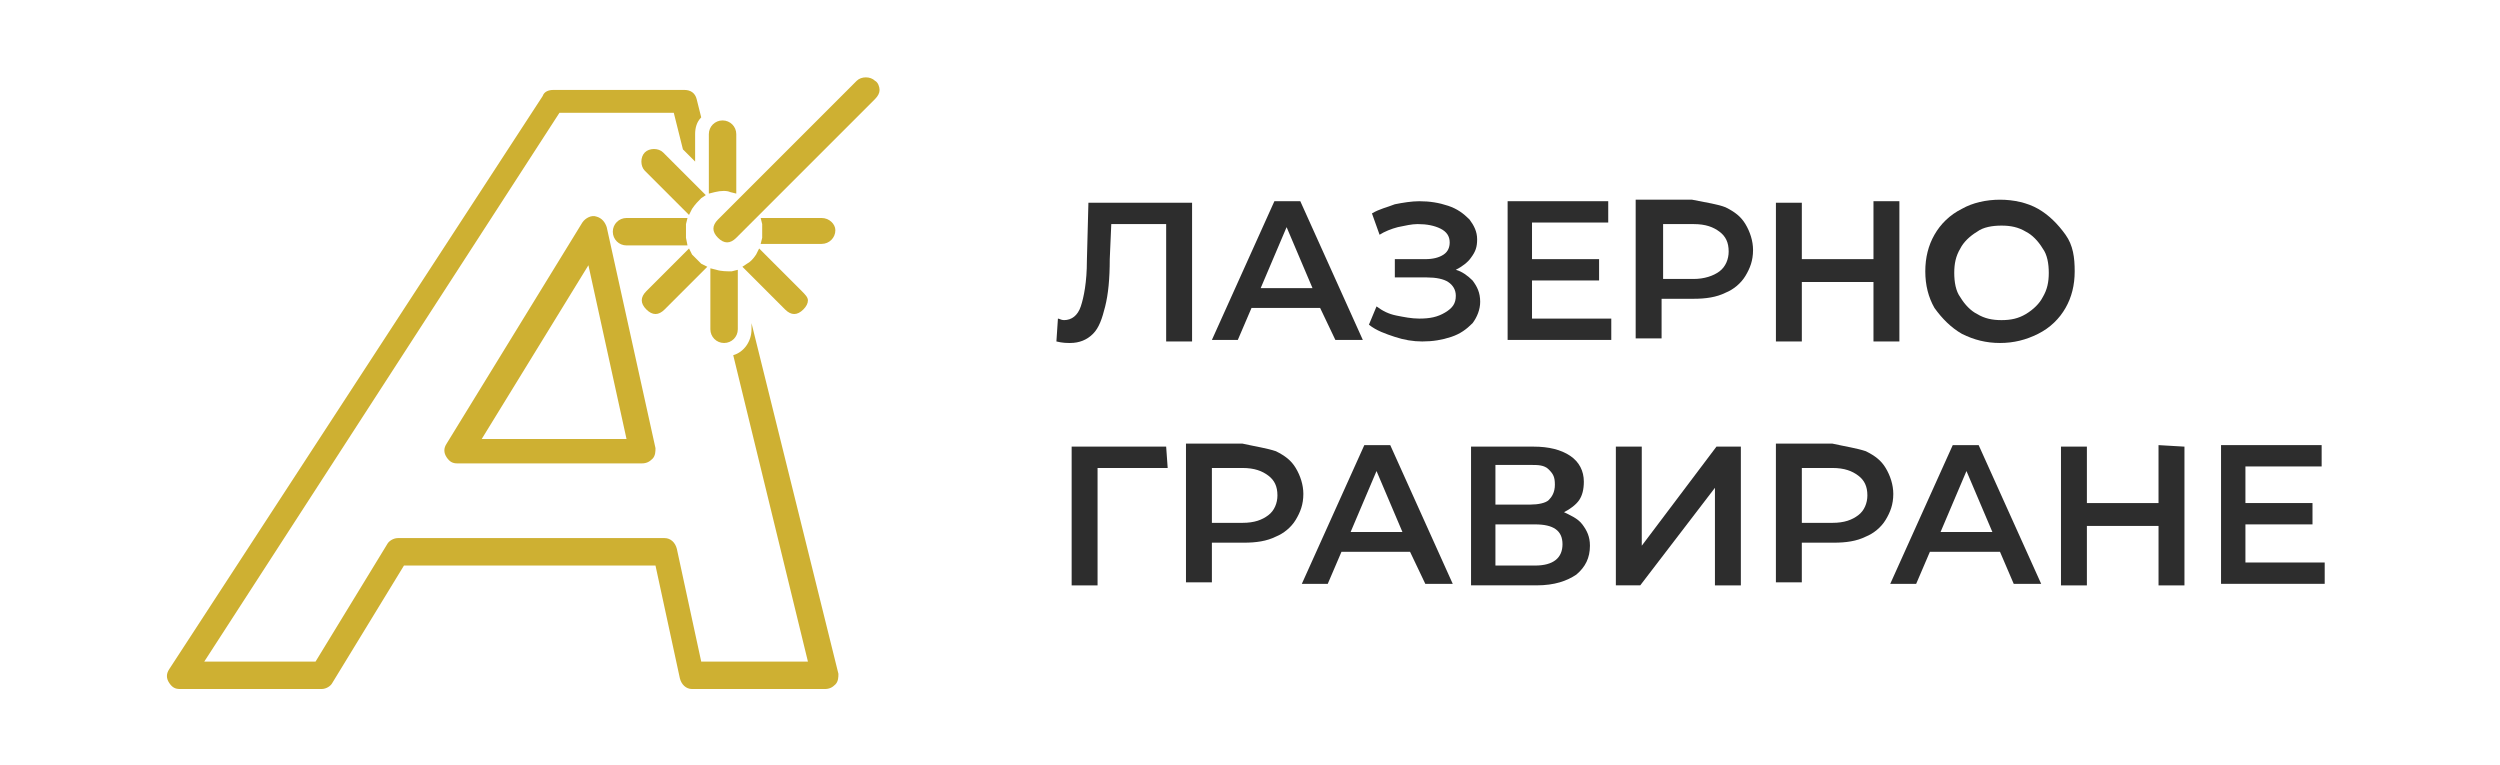 <?xml version="1.0" encoding="utf-8"?>
<!-- Generator: Adobe Illustrator 16.0.0, SVG Export Plug-In . SVG Version: 6.00 Build 0)  -->
<!DOCTYPE svg PUBLIC "-//W3C//DTD SVG 1.1//EN" "http://www.w3.org/Graphics/SVG/1.1/DTD/svg11.dtd">
<svg version="1.1" id="Layer_1" xmlns="http://www.w3.org/2000/svg" xmlns:xlink="http://www.w3.org/1999/xlink" x="0px" y="0px"
	 width="164px" height="50.2px" viewBox="0 0 164 50.2" enable-background="new 0 0 164 50.2" xml:space="preserve">
<g>
	<g>
		<path fill="#2D2D2D" d="M78.2,13.3v9.1h-1.7v-7.7h-3.6L72.8,17c0,1.3-0.1,2.3-0.3,3.1c-0.2,0.8-0.4,1.4-0.8,1.8
			c-0.4,0.4-0.9,0.6-1.5,0.6c-0.2,0-0.5,0-0.9-0.1l0.1-1.5c0.1,0,0.2,0.1,0.4,0.1c0.5,0,0.9-0.3,1.1-0.9c0.2-0.6,0.4-1.6,0.4-3
			l0.1-3.8H78.2z"/>
		<path fill="#2D2D2D" d="M86.6,20.2h-4.5l-0.9,2.1h-1.7l4.1-9.1h1.7l4.101,9.1H87.6L86.6,20.2z M86.1,18.9l-1.699-4l-1.7,4H86.1z"
			/>
		<path fill="#2D2D2D" d="M96.6,18.4c0.301,0.4,0.5,0.8,0.5,1.4c0,0.5-0.199,1-0.5,1.4c-0.399,0.4-0.8,0.7-1.399,0.9
			c-0.601,0.2-1.2,0.3-1.9,0.3c-0.6,0-1.2-0.1-1.8-0.3c-0.6-0.2-1.2-0.4-1.7-0.8l0.5-1.2c0.4,0.3,0.8,0.5,1.3,0.6
			c0.5,0.1,1,0.2,1.5,0.2c0.7,0,1.2-0.1,1.7-0.4s0.7-0.6,0.7-1.1c0-0.4-0.2-0.7-0.5-0.9s-0.8-0.3-1.4-0.3h-2.1V17h2
			c0.5,0,0.9-0.1,1.2-0.3c0.3-0.2,0.399-0.5,0.399-0.8c0-0.4-0.199-0.7-0.6-0.9s-0.9-0.3-1.5-0.3c-0.4,0-0.8,0.1-1.3,0.2
			c-0.4,0.1-0.9,0.3-1.2,0.5L90,14c0.5-0.3,1-0.4,1.5-0.6c0.5-0.1,1.1-0.2,1.6-0.2c0.7,0,1.301,0.1,1.9,0.3s1,0.5,1.4,0.9
			c0.3,0.4,0.5,0.8,0.5,1.3s-0.101,0.8-0.4,1.2c-0.2,0.3-0.6,0.6-1,0.8C95.9,17.8,96.3,18.1,96.6,18.4z"/>
		<path fill="#2D2D2D" d="M105.7,20.9v1.4h-6.8v-9.1h6.6v1.4h-5V17h4.4v1.4h-4.4v2.5H105.7z"/>
		<path fill="#2D2D2D" d="M113.2,13.6c0.6,0.3,1,0.6,1.3,1.1s0.5,1.1,0.5,1.7c0,0.7-0.2,1.2-0.5,1.7s-0.8,0.9-1.3,1.1
			c-0.601,0.3-1.3,0.4-2.101,0.4H109v2.6h-1.7v-9.1h3.7C112,13.3,112.7,13.4,113.2,13.6z M112.8,17.8c0.4-0.3,0.601-0.8,0.601-1.3
			c0-0.6-0.2-1-0.601-1.3c-0.399-0.3-0.899-0.5-1.7-0.5h-2v3.6h2C111.8,18.3,112.4,18.1,112.8,17.8z"/>
		<path fill="#2D2D2D" d="M124.6,13.3v9.1H122.9v-3.9h-4.7v3.9h-1.7v-9.1h1.7V17h4.7v-3.8h1.699V13.3z"/>
		<path fill="#2D2D2D" d="M128.7,21.9c-0.7-0.4-1.3-1-1.8-1.7c-0.4-0.7-0.601-1.5-0.601-2.4c0-0.9,0.2-1.7,0.601-2.4
			c0.399-0.7,1-1.3,1.8-1.7c0.7-0.4,1.6-0.6,2.5-0.6c0.899,0,1.8,0.2,2.5,0.6c0.7,0.4,1.3,1,1.8,1.7c0.5,0.7,0.6,1.5,0.6,2.4
			c0,0.9-0.199,1.7-0.6,2.4c-0.4,0.7-1,1.3-1.8,1.7s-1.601,0.6-2.5,0.6C130.3,22.5,129.5,22.3,128.7,21.9z M132.9,20.6
			c0.5-0.3,0.899-0.7,1.1-1.1c0.3-0.5,0.4-1,0.4-1.6s-0.101-1.2-0.4-1.6c-0.3-0.5-0.7-0.9-1.1-1.1c-0.5-0.3-1-0.4-1.601-0.4
			c-0.6,0-1.2,0.1-1.6,0.4c-0.5,0.3-0.9,0.7-1.101,1.1c-0.3,0.5-0.399,1-0.399,1.6s0.1,1.2,0.399,1.6c0.301,0.5,0.7,0.9,1.101,1.1
			c0.5,0.3,1,0.4,1.6,0.4C131.9,21,132.4,20.9,132.9,20.6z"/>
		<path fill="#2D2D2D" d="M76.6,30.7H72v7.7h-1.7v-9.101h6.2L76.6,30.7z"/>
		<path fill="#2D2D2D" d="M83.7,29.6c0.6,0.3,1,0.6,1.3,1.1s0.5,1.1,0.5,1.7c0,0.7-0.2,1.2-0.5,1.7s-0.8,0.9-1.3,1.1
			c-0.601,0.301-1.3,0.4-2.1,0.4h-2.1v2.6h-1.7v-9.1h3.7C82.4,29.299,83.1,29.4,83.7,29.6z M83.2,33.799
			C83.6,33.5,83.8,33,83.8,32.5c0-0.601-0.2-1-0.6-1.301c-0.4-0.3-0.9-0.5-1.7-0.5h-2v3.6h2C82.3,34.299,82.8,34.1,83.2,33.799z"/>
		<path fill="#2D2D2D" d="M92.5,36.2H88l-0.9,2.1H85.4l4.1-9.1h1.7l4.1,9.1h-1.8L92.5,36.2z M92,34.9l-1.7-4l-1.7,4H92z"/>
		<path fill="#2D2D2D" d="M103.8,34.4c0.3,0.399,0.5,0.8,0.5,1.399c0,0.801-0.3,1.4-0.899,1.9c-0.601,0.4-1.4,0.7-2.601,0.7h-4.3
			v-9.101h4.1c1,0,1.801,0.201,2.4,0.601s0.9,1,0.9,1.7c0,0.5-0.101,0.9-0.301,1.199c-0.199,0.301-0.6,0.601-1,0.801
			C103,33.799,103.5,34,103.8,34.4z M98.1,33.1h2.301c0.5,0,1-0.1,1.199-0.301c0.2-0.199,0.4-0.5,0.4-1s-0.1-0.699-0.4-1
			C101.3,30.5,100.9,30.5,100.4,30.5H98.1V33.1z M102.5,35.7c0-0.9-0.6-1.3-1.8-1.3H98.1v2.7h2.601
			C101.9,37.1,102.5,36.6,102.5,35.7z"/>
		<path fill="#2D2D2D" d="M106,29.299h1.7v6.5l4.899-6.5h1.601V38.4h-1.7V32l-4.9,6.399H106V29.299z"/>
		<path fill="#2D2D2D" d="M122.4,29.6c0.6,0.3,1,0.6,1.3,1.1s0.5,1.1,0.5,1.7c0,0.7-0.2,1.2-0.5,1.7s-0.8,0.9-1.3,1.1
			c-0.601,0.301-1.301,0.4-2.101,0.4h-2.1v2.6h-1.7v-9.1h3.7C121.1,29.299,121.8,29.4,122.4,29.6z M121.9,33.799
			C122.3,33.5,122.5,33,122.5,32.5c0-0.601-0.2-1-0.6-1.301c-0.4-0.3-0.9-0.5-1.7-0.5h-2v3.6h2C121,34.299,121.5,34.1,121.9,33.799z
			"/>
		<path fill="#2D2D2D" d="M131.2,36.2H126.6l-0.899,2.1H124l4.1-9.1h1.7l4.101,9.1H132.1L131.2,36.2z M130.7,34.9l-1.7-4l-1.7,4
			H130.7z"/>
		<path fill="#2D2D2D" d="M143.3,29.299V38.4h-1.7V34.5H136.9V38.4h-1.7v-9.101h1.7V33h4.699V29.2L143.3,29.299L143.3,29.299z"/>
		<path fill="#2D2D2D" d="M152.5,36.9v1.399h-6.8v-9.1h6.6v1.4h-5V33h4.4V34.4h-4.4v2.5H152.5z"/>
	</g>
</g>
<g>
	<path fill="#CEB032" d="M39.8,14.9c-0.1-0.3-0.3-0.6-0.7-0.7c-0.3-0.1-0.7,0.1-0.9,0.4l-8.9,14.5c-0.2,0.3-0.2,0.6,0,0.9
		c0.2,0.299,0.4,0.399,0.7,0.399h12.1c0.3,0,0.5-0.101,0.7-0.3c0.2-0.2,0.2-0.5,0.2-0.7L39.8,14.9z M31.6,28.799l7-11.399
		l2.5,11.399H31.6z"/>
	<g>
		<path fill="#CEB032" d="M45,15.6c0-0.3,0-0.6,0-0.9l0.1-0.4h-4c-0.5,0-0.9,0.4-0.9,0.9s0.4,0.9,0.9,0.9h4L45,15.6z"/>
		<path fill="#CEB032" d="M53.9,14.3h-4l0.1,0.4c0,0.3,0,0.6,0,0.9L49.9,16h4c0.5,0,0.9-0.4,0.9-0.9C54.8,14.7,54.4,14.3,53.9,14.3z
			"/>
		<path fill="#CEB032" d="M45.2,14.1l0.2-0.4c0.2-0.3,0.4-0.5,0.6-0.7l0.3-0.2L43.5,10c-0.3-0.3-0.9-0.3-1.2,0
			c-0.3,0.3-0.3,0.9,0,1.2L45.2,14.1z"/>
		<path fill="#CEB032" d="M52.6,19.1l-2.8-2.8l-0.2,0.4c-0.2,0.3-0.4,0.5-0.6,0.6l-0.3,0.2l2.8,2.8c0.2,0.2,0.4,0.3,0.6,0.3
			c0.2,0,0.4-0.1,0.6-0.3c0.2-0.2,0.3-0.4,0.3-0.6C53,19.5,52.8,19.3,52.6,19.1L52.6,19.1z"/>
		<path fill="#CEB032" d="M47.9,12.6l0.4,0.1V8.8c0-0.5-0.4-0.9-0.9-0.9s-0.9,0.4-0.9,0.9v3.9l0.4-0.1
			C47.3,12.5,47.7,12.5,47.9,12.6z"/>
		<path fill="#CEB032" d="M47,17.7l-0.4-0.1v4c0,0.5,0.4,0.9,0.9,0.9s0.9-0.4,0.9-0.9v-3.9L48,17.8C47.7,17.8,47.3,17.8,47,17.7z"/>
		<path fill="#CEB032" d="M45.4,16.7l-0.2-0.4l-2.8,2.8c-0.2,0.2-0.3,0.4-0.3,0.6c0,0.2,0.1,0.4,0.3,0.6c0.2,0.2,0.4,0.3,0.6,0.3
			s0.4-0.1,0.6-0.3l2.8-2.8L46,17.3C45.8,17.1,45.6,16.9,45.4,16.7z"/>
		<path fill="#CEB032" d="M57.4,5.3c-0.3-0.3-0.9-0.3-1.2,0l-9.1,9.1c-0.2,0.2-0.3,0.4-0.3,0.6s0.1,0.4,0.3,0.6
			c0.2,0.2,0.4,0.3,0.6,0.3c0.2,0,0.4-0.1,0.6-0.3l9.1-9.1c0.2-0.2,0.3-0.4,0.3-0.6C57.7,5.7,57.6,5.4,57.4,5.3z"/>
	</g>
	<g>
		<path fill="#CEB032" d="M49.3,21.2v0.4c0,0.8-0.5,1.5-1.2,1.7L53,43.4h-7L44.4,36c-0.1-0.4-0.4-0.701-0.8-0.701H26.1
			c-0.3,0-0.6,0.201-0.7,0.4l-4.7,7.7h-7.3l23.3-36h7.5l0.6,2.4l0.8,0.8V8.8c0-0.4,0.1-0.8,0.4-1.1l-0.3-1.2
			c-0.1-0.4-0.4-0.6-0.8-0.6h-8.6c-0.3,0-0.6,0.1-0.7,0.4L11.1,43.9c-0.2,0.3-0.2,0.601,0,0.899c0.2,0.301,0.4,0.4,0.7,0.4h9.3
			c0.3,0,0.6-0.199,0.7-0.4l4.7-7.699H43l1.6,7.4C44.7,44.9,45,45.2,45.4,45.2h8.7c0.3,0,0.5-0.1,0.7-0.3c0.2-0.2,0.2-0.5,0.2-0.7
			L49.3,21.2z"/>
	</g>
</g>
</svg>
